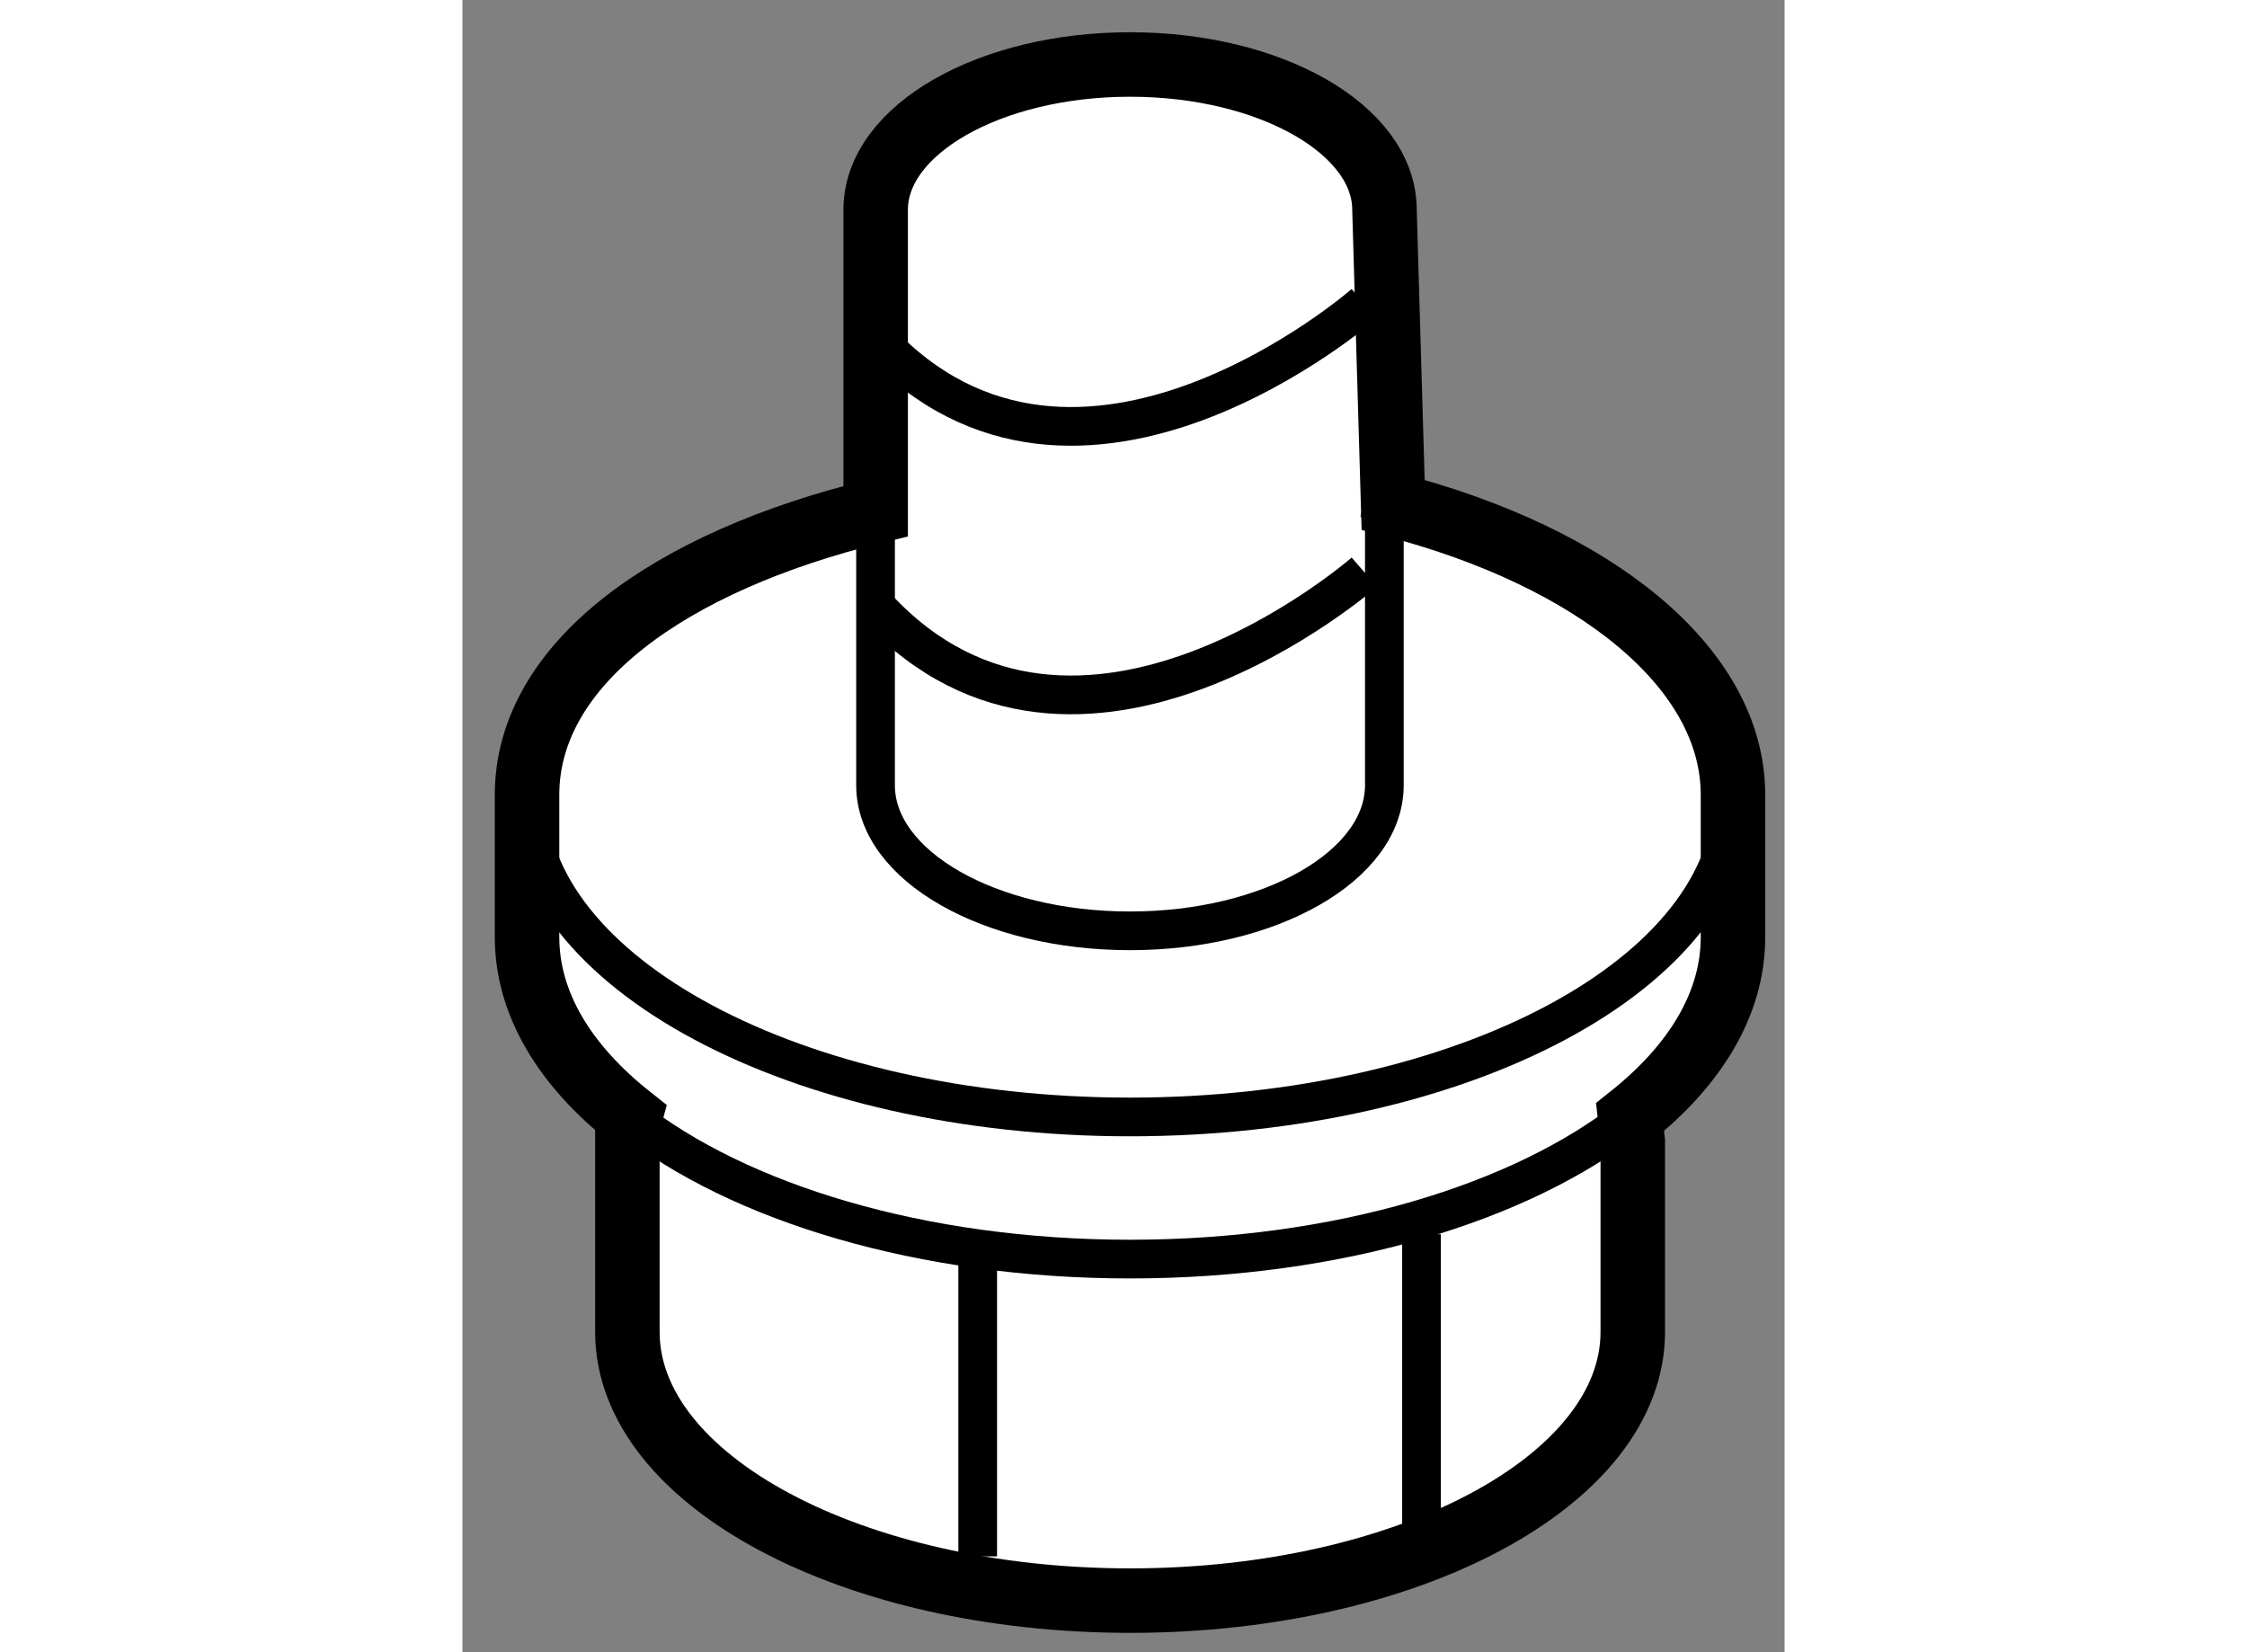<?xml version="1.0" encoding="utf-8"?>
<!-- Generator: Adobe Illustrator 15.1.0, SVG Export Plug-In . SVG Version: 6.00 Build 0)  -->
<!DOCTYPE svg PUBLIC "-//W3C//DTD SVG 1.1//EN" "http://www.w3.org/Graphics/SVG/1.1/DTD/svg11.dtd">
<svg version="1.1" xmlns="http://www.w3.org/2000/svg" xmlns:xlink="http://www.w3.org/1999/xlink" x="0px" y="0px" width="244.8px"
	 height="180px" viewBox="29.748 116.412 10.251 12.81" enable-background="new 0 0 244.8 180" xml:space="preserve">
	
<rect x="29.748" y="116.412" width="10.251" height="12.81" fill="#808080" stroke="none"/>
	
<g><path fill="#FFFFFF" stroke="#000000" stroke-width="0.5" d="M36.964,120.326c1.559,0.406,2.635,1.26,2.635,2.249v1.102
				c0,0.518-0.294,0.996-0.798,1.396l0.021,0.188v1.478c0,1.151-1.745,2.083-3.897,2.083c-2.153,0-3.898-0.932-3.898-2.083v-1.589
				l0.021-0.077c-0.504-0.399-0.799-0.878-0.799-1.396v-1.102c0-1.009,1.093-1.807,2.703-2.2l0,0v-2.336
				c0-0.622,0.884-1.127,1.973-1.127c1.088,0,1.972,0.505,1.972,1.127L36.964,120.326L36.964,120.326z"></path><path fill="none" stroke="#000000" stroke-width="0.3" d="M36.963,120.327c1.56,0.404,2.636,1.26,2.636,2.248
				c0,1.378-2.094,2.497-4.675,2.497c-2.583,0-4.676-1.119-4.676-2.497c0-0.98,1.059-1.829,2.598-2.238"></path><path fill="none" stroke="#000000" stroke-width="0.3" d="M36.896,120.375v2.125c0,0.624-0.884,1.129-1.972,1.129
				c-1.089,0-1.973-0.505-1.973-1.129v-2.125"></path><path fill="none" stroke="#000000" stroke-width="0.3" d="M38.801,125.072c-0.84,0.665-2.263,1.102-3.877,1.102
				c-1.615,0-3.037-0.437-3.877-1.102"></path><path fill="none" stroke="#000000" stroke-width="0.3" d="M36.744,120.273c0.075,0.017,0.148,0.034,0.221,0.053"></path><line fill="none" stroke="#000000" stroke-width="0.3" x1="33.743" y1="128.479" x2="33.743" y2="126.035"></line><line fill="none" stroke="#000000" stroke-width="0.3" x1="37.184" y1="128.369" x2="37.184" y2="125.981"></line><path fill="none" stroke="#000000" stroke-width="0.3" d="M36.741,118.766c0,0-2.222,1.943-3.776,0.277"></path><path fill="none" stroke="#000000" stroke-width="0.3" d="M36.741,120.848c0,0-2.222,1.943-3.776,0.277"></path></g>


</svg>